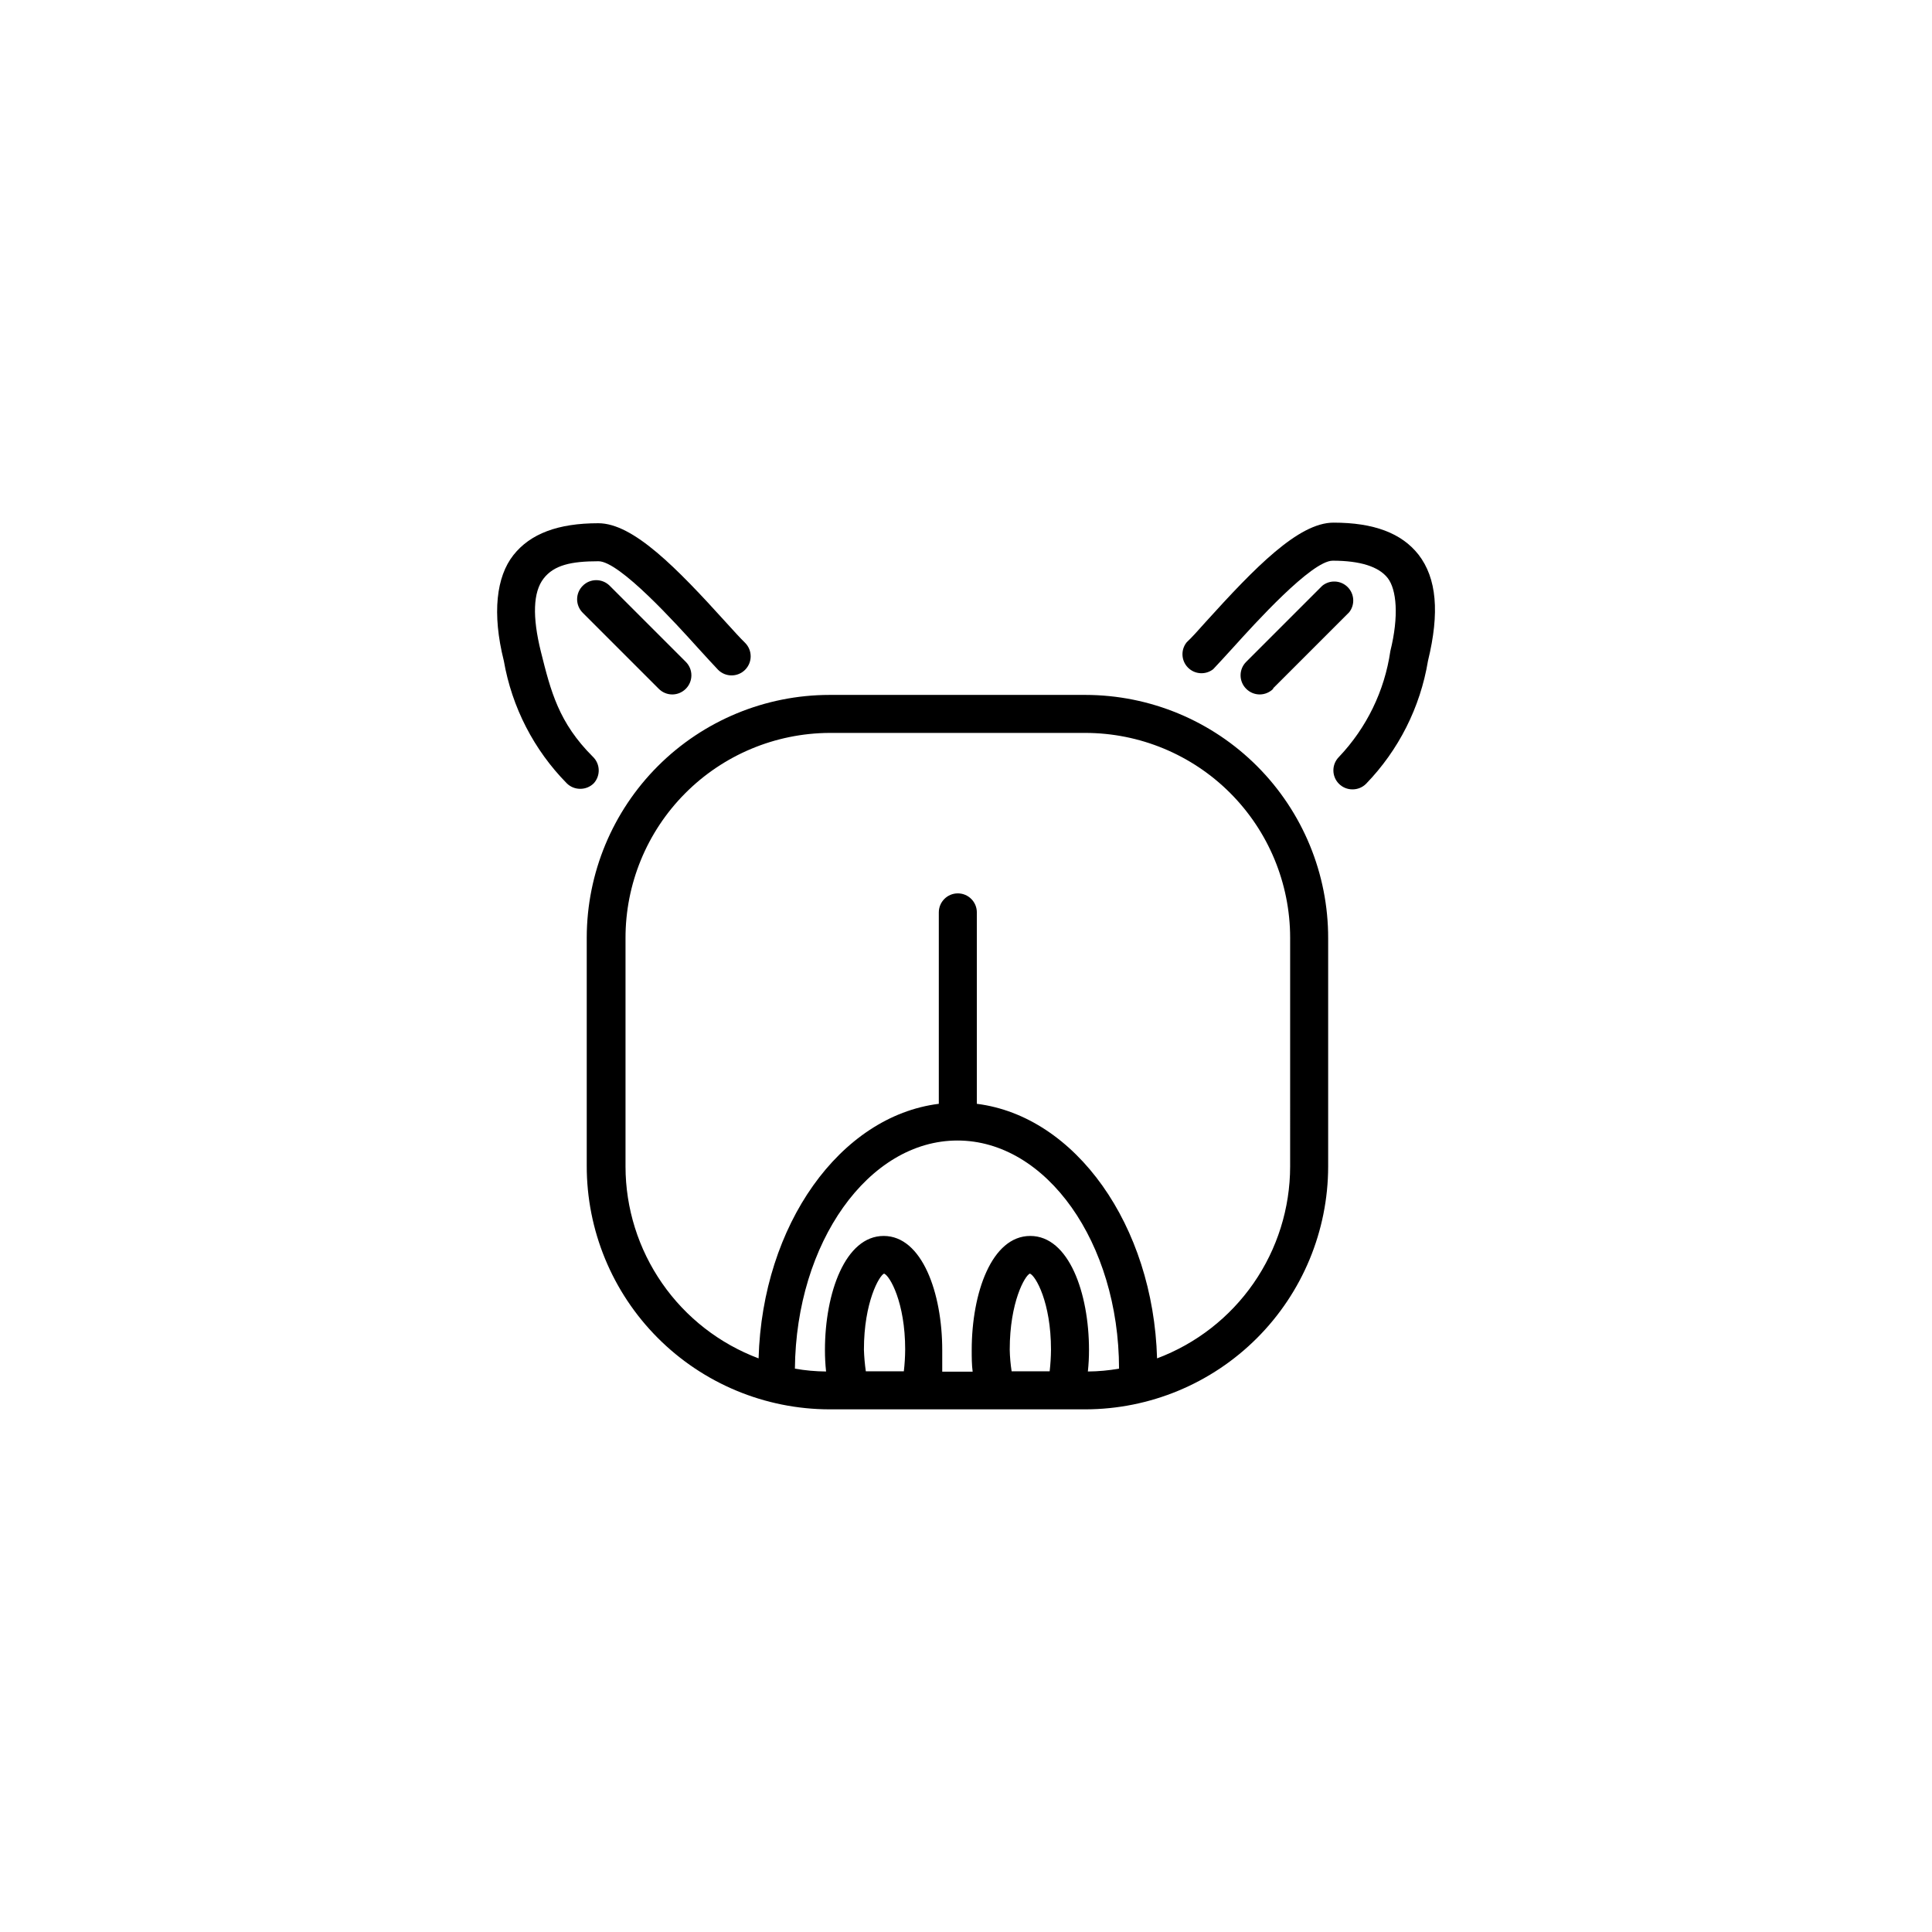 <?xml version="1.0" encoding="UTF-8"?>
<!-- Uploaded to: ICON Repo, www.iconrepo.com, Generator: ICON Repo Mixer Tools -->
<svg fill="#000000" width="800px" height="800px" version="1.1" viewBox="144 144 512 512" xmlns="http://www.w3.org/2000/svg">
 <g>
  <path d="m431.64 328.16h-67.812c-17.051 0.012-33.398 6.789-45.461 18.84-12.059 12.051-18.848 28.395-18.875 45.445v60.457c-0.039 17.098 6.719 33.512 18.785 45.625 12.066 12.117 28.453 18.938 45.551 18.965h67.812c17.055-0.027 33.406-6.816 45.465-18.875 12.059-12.059 18.848-28.406 18.871-45.461v-60.461c0.043-17.094-6.719-33.5-18.785-45.605-12.07-12.105-28.457-18.918-45.551-18.93zm-33.906 118.09c23.578 0 42.773 27.055 42.824 60.457-2.727 0.48-5.492 0.734-8.262 0.754 0.203-1.891 0.305-3.793 0.301-5.691 0-15.113-5.34-30.23-15.566-30.23-10.227 0-15.516 15.113-15.516 30.23 0 1.965 0 3.879 0.25 5.742h-8.062v-5.742c0-15.113-5.34-30.23-15.516-30.23-10.176 0-15.566 15.113-15.566 30.23-0.004 1.898 0.098 3.801 0.301 5.691-2.769-0.02-5.535-0.273-8.262-0.754 0.301-33.402 19.496-60.457 43.074-60.457zm13.855 55.418c0-12.594 4.031-19.648 5.34-20.152 1.512 0.555 5.594 7.609 5.594 20.152-0.016 1.918-0.133 3.836-0.352 5.742h-10.078c-0.297-1.902-0.465-3.82-0.504-5.742zm-38.641 0c0-12.594 4.082-19.648 5.34-20.152 1.512 0.555 5.594 7.609 5.594 20.152h-0.004c-0.012 1.918-0.129 3.836-0.352 5.742h-10.078 0.004c-0.273-1.902-0.441-3.82-0.504-5.742zm112.95-48.516c-0.012 11.051-3.394 21.84-9.695 30.922s-15.223 16.027-25.57 19.91c-1.008-35.266-21.613-64.184-47.762-67.461v-50.73c0-2.785-2.258-5.039-5.039-5.039s-5.039 2.254-5.039 5.039v50.73c-26.148 3.273-46.754 32.043-47.762 67.461-10.348-3.883-19.27-10.828-25.57-19.91-6.301-9.082-9.684-19.871-9.695-30.922v-60.461c-0.039-14.387 5.629-28.199 15.766-38.41 10.133-10.211 23.906-15.984 38.293-16.051h67.812c14.379 0.016 28.164 5.727 38.336 15.891 10.172 10.16 15.898 23.941 15.926 38.32z"/>
  <path d="m301.15 344.58c-9.117-9.07-11.184-17.383-13.805-27.859-2.316-9.32-2.066-15.82 0.707-19.398 2.769-3.578 7.305-4.586 14.559-4.586 5.594 0 20.656 16.676 26.348 22.973 2.215 2.418 4.031 4.434 5.34 5.793v0.004c1.977 1.977 5.18 1.977 7.156 0 1.973-1.973 1.973-5.176 0-7.152-1.258-1.211-2.973-3.125-5.039-5.391-13.047-14.41-24.586-26.301-33.855-26.301-10.68 0-18.035 2.769-22.52 8.465-4.484 5.691-5.691 15.367-2.519 28.012 2.133 12.258 7.949 23.578 16.676 32.445 0.949 0.945 2.238 1.469 3.578 1.461 1.336 0.008 2.625-0.516 3.574-1.461 1.832-2.008 1.746-5.106-0.199-7.004z"/>
  <path d="m298.43 299.24c-0.953 0.945-1.488 2.231-1.488 3.574s0.535 2.633 1.488 3.578l20.152 20.152c0.945 0.953 2.234 1.492 3.578 1.492s2.629-0.539 3.578-1.492c0.953-0.945 1.488-2.234 1.488-3.578s-0.535-2.629-1.488-3.574l-20.152-20.152c-0.949-0.957-2.234-1.492-3.578-1.492s-2.633 0.535-3.578 1.492z"/>
  <path d="m519.91 290.97c-4.484-5.691-11.84-8.465-22.52-8.465-9.27 0-20.809 11.891-33.855 26.301-2.016 2.266-3.727 4.18-5.039 5.391-1.617 1.988-1.484 4.871 0.309 6.703 1.793 1.828 4.672 2.023 6.691 0.453 1.309-1.359 3.125-3.375 5.34-5.793 5.691-6.297 20.758-22.973 26.348-22.973 7.254 0 12.191 1.562 14.559 4.586 2.367 3.023 3.023 10.078 0.707 19.398l0.004-0.008c-1.531 10.52-6.285 20.305-13.602 28.012-0.957 0.949-1.492 2.234-1.492 3.578s0.535 2.633 1.492 3.578c0.949 0.941 2.234 1.469 3.574 1.461 1.34 0.008 2.629-0.52 3.578-1.461 8.664-8.941 14.391-20.312 16.426-32.598 3.121-12.797 2.316-21.914-2.519-28.164z"/>
  <path d="m481.41 326.39 20.152-20.152c1.574-2.019 1.379-4.898-0.453-6.691-1.828-1.793-4.715-1.926-6.699-0.309l-20.152 20.152c-0.957 0.945-1.492 2.231-1.492 3.574s0.535 2.633 1.492 3.578c0.945 0.953 2.231 1.492 3.574 1.492s2.633-0.539 3.578-1.492z"/>
 </g>
</svg>